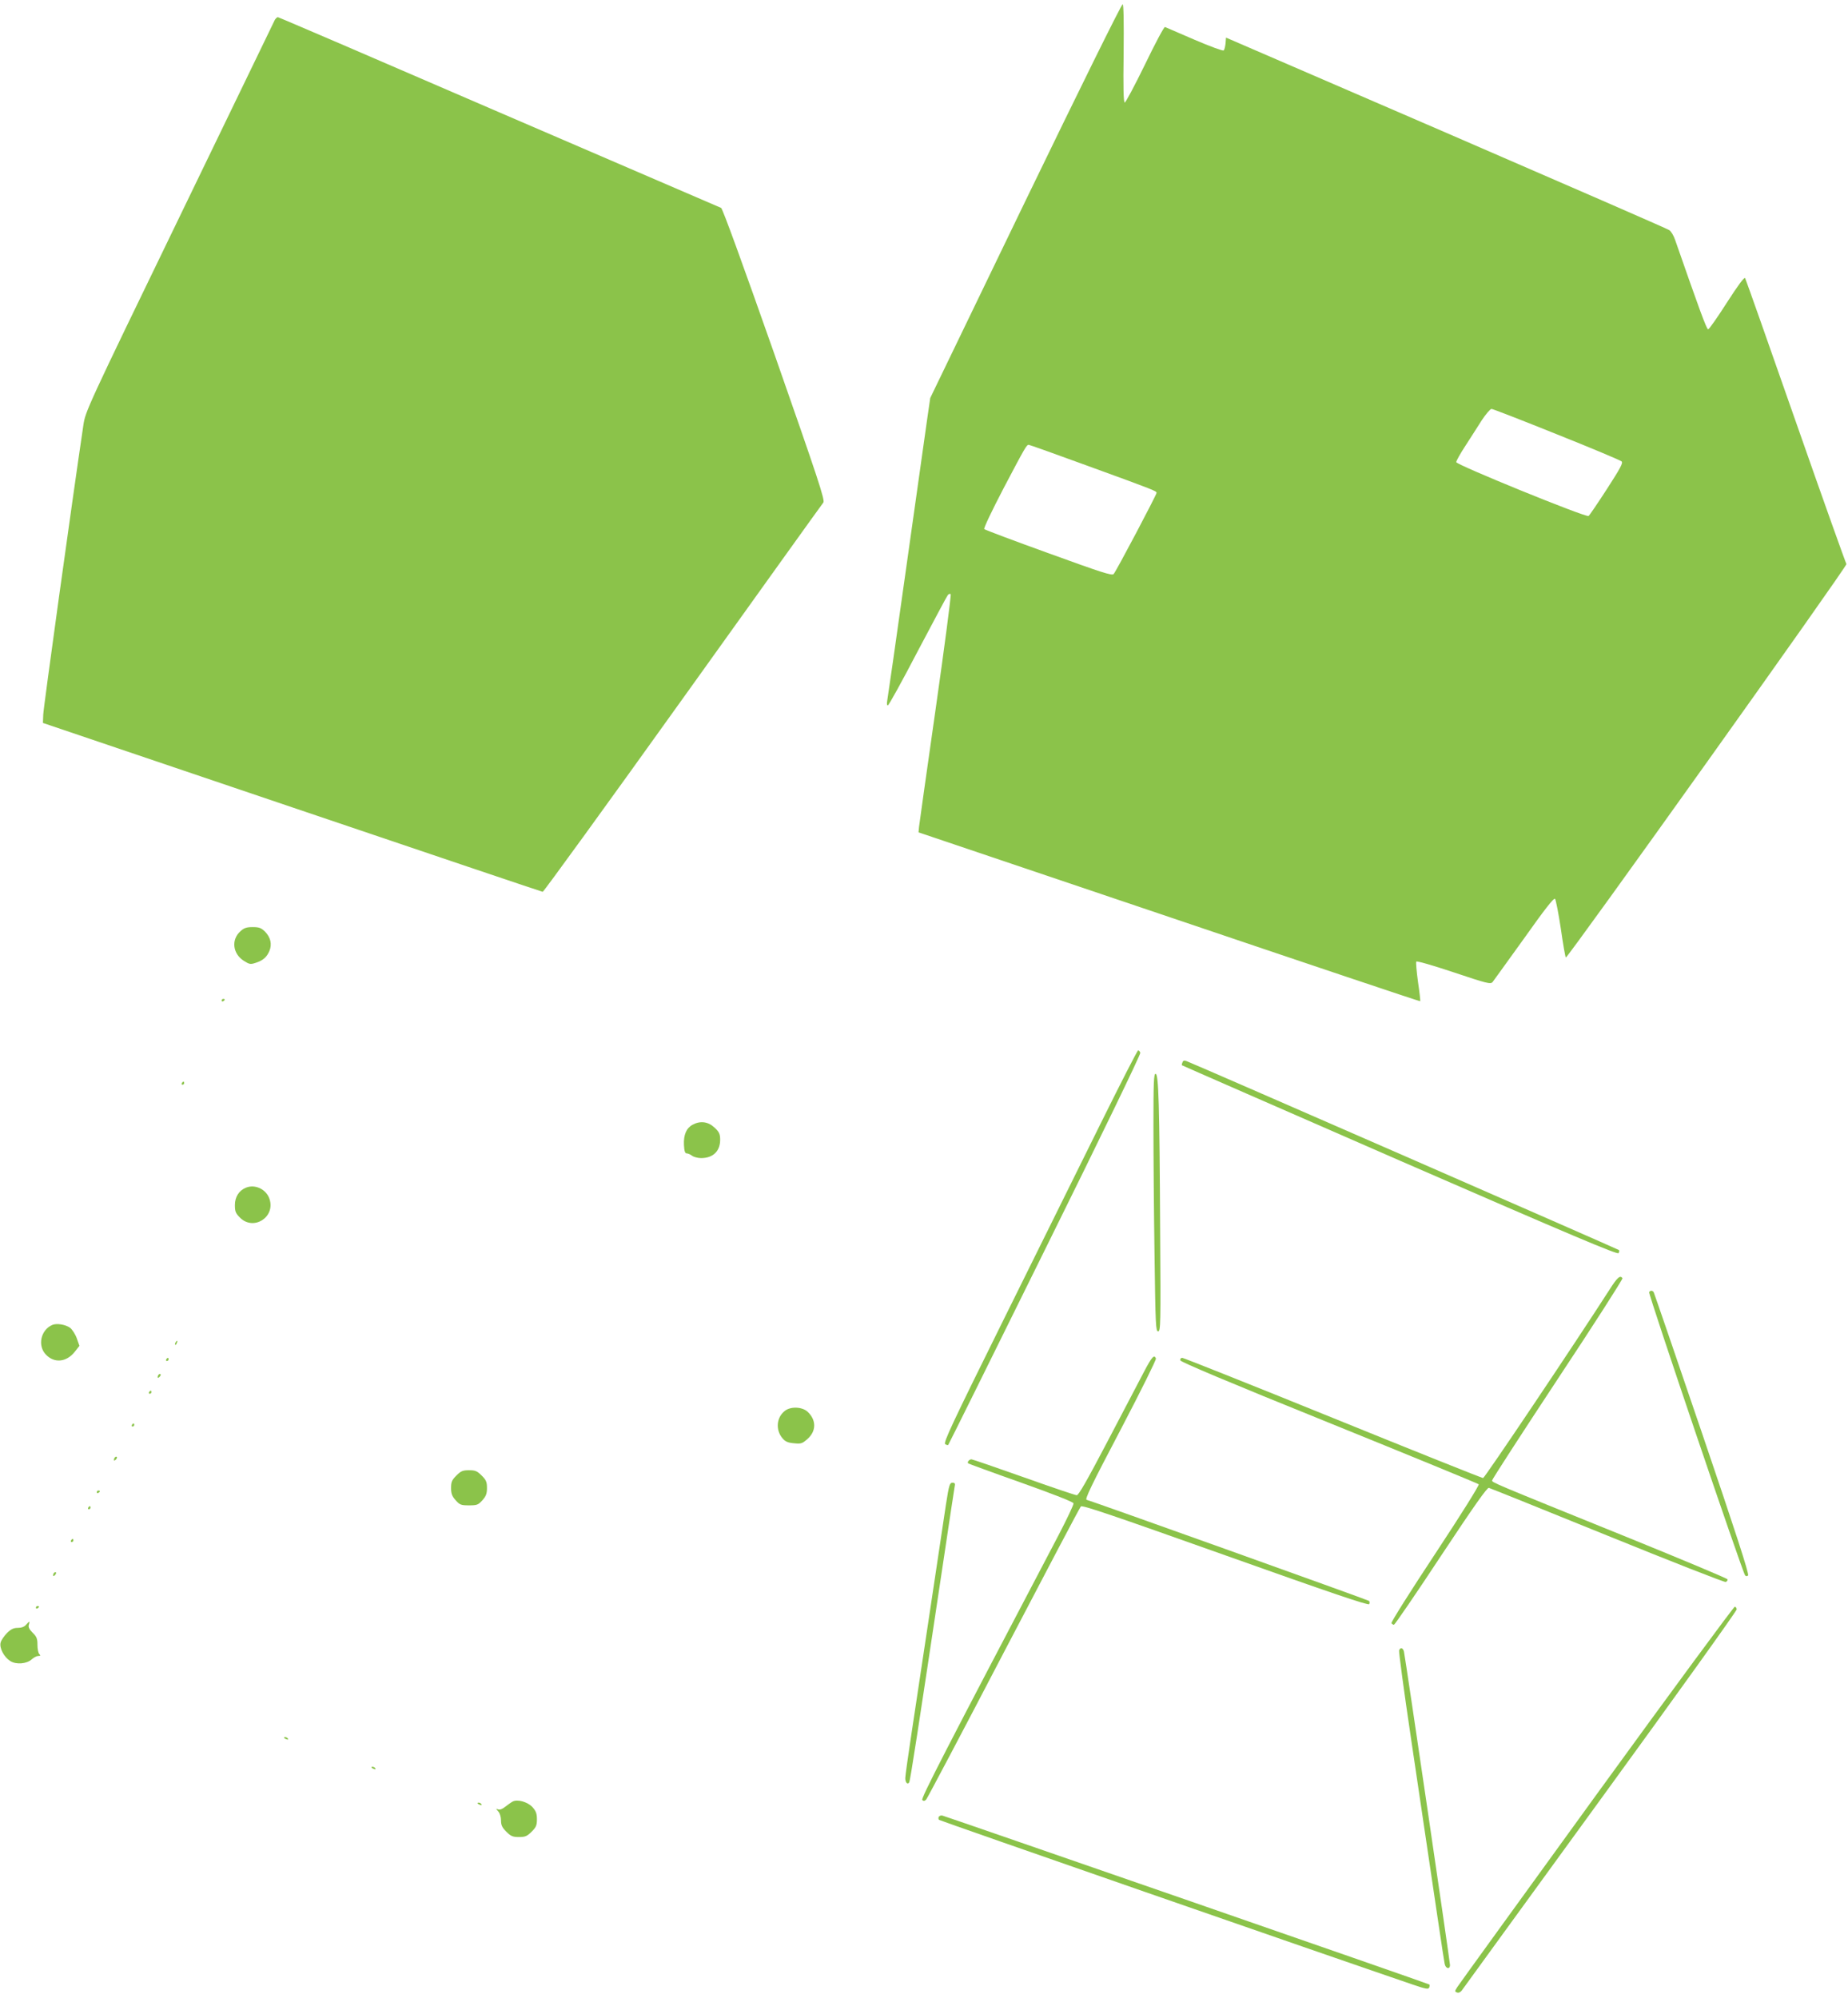 <?xml version="1.0" standalone="no"?>
<!DOCTYPE svg PUBLIC "-//W3C//DTD SVG 20010904//EN"
 "http://www.w3.org/TR/2001/REC-SVG-20010904/DTD/svg10.dtd">
<svg version="1.0" xmlns="http://www.w3.org/2000/svg"
 width="1184pt" height="1280pt" viewBox="0 0 1184 1280"
 preserveAspectRatio="xMidYMid meet">
<g transform="translate(0,1280) scale(0.1,-0.1)"
fill="#8bc34a" stroke="none">
<path d="M6571 11515 l-611 -1265 -20 -138 c-11 -75 -71 -506 -135 -957 -63
-451 -118 -832 -121 -847 -3 -16 -1 -28 4 -28 6 0 92 156 192 348 101 191 187
353 193 360 6 7 14 9 18 5 4 -4 -39 -334 -96 -733 -57 -399 -105 -740 -107
-759 l-3 -34 1605 -542 c883 -299 1607 -542 1609 -540 2 2 -4 58 -14 124 -9
66 -14 124 -11 130 4 5 102 -23 240 -69 215 -72 236 -77 249 -62 8 10 98 136
202 280 129 182 190 261 198 253 5 -5 22 -91 37 -190 14 -100 29 -183 32 -186
9 -9 1807 2512 1798 2521 -4 5 -151 416 -325 914 -174 498 -320 911 -324 918
-5 9 -45 -45 -117 -157 -60 -94 -114 -171 -120 -171 -10 0 -58 132 -212 574
-9 27 -26 55 -38 62 -11 8 -654 288 -1430 624 l-1409 609 -3 -37 c-2 -20 -7
-41 -12 -45 -4 -5 -88 26 -186 68 -99 43 -184 79 -190 82 -6 2 -64 -107 -129
-242 -66 -135 -124 -244 -129 -242 -8 3 -10 103 -7 314 2 201 0 312 -6 316 -6
4 -271 -533 -622 -1258z m3402 -1497 c221 -88 408 -167 416 -174 11 -10 -5
-40 -94 -178 -59 -91 -112 -169 -117 -172 -17 -11 -848 328 -848 345 0 8 26
55 59 105 32 50 80 124 105 164 26 39 54 72 62 72 8 0 196 -73 417 -162z
m-3001 -204 c426 -155 438 -160 438 -172 0 -12 -260 -505 -275 -520 -10 -12
-80 11 -416 133 -222 80 -408 150 -413 155 -5 5 49 118 124 262 138 262 147
278 161 278 5 0 176 -61 381 -136z"/>
<path d="M1761 12673 c-5 -10 -280 -578 -611 -1263 -596 -1230 -603 -1246
-616 -1335 -74 -499 -256 -1812 -257 -1854 l-2 -53 1595 -540 c877 -297 1600
-541 1607 -542 6 0 410 557 898 1239 488 682 893 1247 900 1255 12 14 -31 144
-313 950 -205 583 -333 935 -342 938 -8 3 -648 279 -1423 613 -774 335 -1412
609 -1417 609 -5 0 -13 -8 -19 -17z"/>
<path d="M1540 6833 c-60 -54 -49 -144 22 -189 36 -23 43 -24 76 -13 47 15 71
36 88 76 18 43 8 87 -28 124 -25 24 -38 29 -79 29 -39 0 -55 -5 -79 -27z"/>
<path d="M1420 6389 c0 -5 5 -7 10 -4 6 3 10 8 10 11 0 2 -4 4 -10 4 -5 0 -10
-5 -10 -11z"/>
<path d="M7055 5608 c-126 -255 -406 -821 -622 -1257 -333 -673 -391 -796
-377 -804 8 -5 17 -7 19 -5 2 1 281 564 620 1251 352 711 615 1254 611 1262
-3 8 -9 15 -14 15 -5 0 -111 -208 -237 -462z"/>
<path d="M7576 5993 c-4 -9 -5 -17 -4 -18 2 -2 630 -276 1396 -611 1111 -484
1396 -604 1402 -593 5 8 6 17 2 20 -6 6 -2711 1188 -2769 1210 -16 6 -23 4
-27 -8z"/>
<path d="M7390 5583 c0 -186 3 -557 7 -825 6 -450 8 -488 23 -488 16 0 17 42
13 643 -4 810 -10 1007 -29 1007 -12 0 -14 -56 -14 -337z"/>
<path d="M1165 5860 c-3 -5 -1 -10 4 -10 6 0 11 5 11 10 0 6 -2 10 -4 10 -3 0
-8 -4 -11 -10z"/>
<path d="M4438 5594 c-40 -21 -59 -64 -56 -129 2 -41 7 -55 18 -55 8 0 24 -7
34 -15 11 -8 37 -15 58 -15 78 0 124 46 122 123 -1 33 -8 47 -38 74 -40 37
-90 43 -138 17z"/>
<path d="M1575 5190 c-44 -18 -70 -59 -70 -111 0 -42 5 -53 33 -81 86 -86 227
3 189 119 -20 63 -93 98 -152 73z"/>
<path d="M10312 4537 c-231 -359 -800 -1207 -810 -1207 -7 0 -440 173 -962
385 -522 212 -957 385 -965 385 -10 0 -15 -7 -13 -16 2 -10 312 -141 953 -400
523 -212 954 -389 959 -394 5 -5 -109 -188 -278 -444 -158 -239 -285 -440
-281 -446 3 -5 11 -10 16 -10 5 0 141 198 301 441 214 323 296 439 307 436 9
-2 351 -140 760 -306 409 -166 750 -300 758 -297 8 4 13 11 11 17 -2 6 -291
127 -643 270 -877 355 -865 350 -865 364 0 7 189 299 420 649 232 350 418 641
415 646 -14 22 -33 6 -83 -73z"/>
<path d="M10566 4521 c-7 -10 600 -1801 615 -1815 6 -6 13 -6 19 0 8 8 -83
287 -294 908 -168 494 -308 902 -311 907 -8 12 -22 12 -29 0z"/>
<path d="M335 4311 c-74 -32 -96 -133 -41 -190 54 -57 132 -49 185 18 l30 38
-17 48 c-9 26 -29 56 -42 67 -30 22 -87 31 -115 19z"/>
<path d="M1125 4199 c-4 -6 -5 -12 -2 -15 2 -3 7 2 10 11 7 17 1 20 -8 4z"/>
<path d="M7328 4008 c-30 -57 -135 -257 -233 -445 -129 -246 -184 -343 -196
-343 -10 0 -163 52 -340 115 -178 63 -329 115 -335 115 -14 0 -29 -18 -21 -26
2 -2 154 -58 338 -123 213 -76 335 -124 337 -133 2 -8 -42 -100 -96 -204 -734
-1398 -883 -1687 -873 -1697 8 -8 15 -7 25 3 7 8 231 431 496 940 266 509 488
931 495 938 9 10 199 -55 925 -313 674 -240 916 -322 922 -313 4 7 4 16 -1 21
-6 6 -1796 647 -1808 647 -16 0 27 89 223 462 124 237 223 437 220 444 -11 28
-26 11 -78 -88z"/>
<path d="M1065 4090 c-3 -5 -1 -10 4 -10 6 0 11 5 11 10 0 6 -2 10 -4 10 -3 0
-8 -4 -11 -10z"/>
<path d="M1017 3993 c-4 -3 -7 -11 -7 -17 0 -6 5 -5 12 2 6 6 9 14 7 17 -3 3
-9 2 -12 -2z"/>
<path d="M955 3880 c-3 -5 -1 -10 4 -10 6 0 11 5 11 10 0 6 -2 10 -4 10 -3 0
-8 -4 -11 -10z"/>
<path d="M5028 3760 c-54 -42 -60 -123 -14 -176 17 -20 34 -28 72 -31 46 -5
54 -2 86 26 59 51 59 123 2 176 -35 32 -109 35 -146 5z"/>
<path d="M845 3670 c-3 -5 -1 -10 4 -10 6 0 11 5 11 10 0 6 -2 10 -4 10 -3 0
-8 -4 -11 -10z"/>
<path d="M737 3463 c-4 -3 -7 -11 -7 -17 0 -6 5 -5 12 2 6 6 9 14 7 17 -3 3
-9 2 -12 -2z"/>
<path d="M2924 3346 c-29 -29 -34 -41 -34 -80 0 -36 6 -52 29 -78 27 -30 35
-33 86 -33 51 0 59 3 86 33 23 26 29 42 29 78 0 39 -5 51 -34 80 -29 29 -41
34 -81 34 -40 0 -52 -5 -81 -34z"/>
<path d="M6061 3163 c-11 -76 -57 -379 -101 -673 -44 -294 -98 -652 -120 -796
-22 -144 -40 -273 -40 -287 0 -28 15 -44 25 -27 7 11 57 335 215 1390 39 261
73 487 76 503 5 22 2 27 -14 27 -17 0 -22 -15 -41 -137z"/>
<path d="M620 3239 c0 -5 5 -7 10 -4 6 3 10 8 10 11 0 2 -4 4 -10 4 -5 0 -10
-5 -10 -11z"/>
<path d="M565 3140 c-3 -5 -1 -10 4 -10 6 0 11 5 11 10 0 6 -2 10 -4 10 -3 0
-8 -4 -11 -10z"/>
<path d="M455 2930 c-3 -5 -1 -10 4 -10 6 0 11 5 11 10 0 6 -2 10 -4 10 -3 0
-8 -4 -11 -10z"/>
<path d="M347 2723 c-4 -3 -7 -11 -7 -17 0 -6 5 -5 12 2 6 6 9 14 7 17 -3 3
-9 2 -12 -2z"/>
<path d="M230 2499 c0 -5 5 -7 10 -4 6 3 10 8 10 11 0 2 -4 4 -10 4 -5 0 -10
-5 -10 -11z"/>
<path d="M10230 1304 c-481 -664 -883 -1219 -893 -1235 -17 -27 -18 -29 -2
-35 10 -4 21 1 30 12 7 11 408 561 889 1224 482 663 875 1211 873 1219 -1 8
-6 16 -12 17 -5 2 -404 -539 -885 -1202z"/>
<path d="M167 2390 c-11 -13 -29 -20 -53 -20 -27 0 -44 -8 -69 -33 -19 -19
-37 -46 -41 -61 -9 -35 21 -92 61 -118 38 -25 107 -19 139 11 12 11 31 21 41
21 15 0 16 3 7 12 -7 7 -12 33 -12 59 0 40 -5 53 -31 78 -22 22 -29 37 -24 51
8 25 4 25 -18 0z"/>
<path d="M8964 2226 c-3 -8 31 -261 76 -563 172 -1160 210 -1419 216 -1446 6
-31 34 -37 34 -7 0 21 -286 1969 -295 2008 -6 25 -23 29 -31 8z"/>
<path d="M1820 1666 c0 -2 7 -7 16 -10 8 -3 12 -2 9 4 -6 10 -25 14 -25 6z"/>
<path d="M2380 1476 c0 -2 7 -7 16 -10 8 -3 12 -2 9 4 -6 10 -25 14 -25 6z"/>
<path d="M3284 1257 c-11 -6 -31 -21 -47 -33 -17 -14 -34 -21 -45 -17 -16 6
-16 5 1 -14 10 -11 17 -36 17 -57 0 -30 7 -45 34 -72 29 -29 41 -34 81 -34 40
0 52 5 81 34 29 29 34 41 34 80 0 36 -6 52 -28 77 -31 34 -97 53 -128 36z"/>
<path d="M3060 1246 c0 -2 7 -7 16 -10 8 -3 12 -2 9 4 -6 10 -25 14 -25 6z"/>
<path d="M6015 1160 c-4 -6 -3 -15 1 -20 7 -6 2485 -868 3037 -1056 82 -28 99
-31 104 -18 3 8 3 17 1 19 -4 5 -3080 1071 -3119 1082 -9 3 -20 -1 -24 -7z"/>
</g>
</svg>
